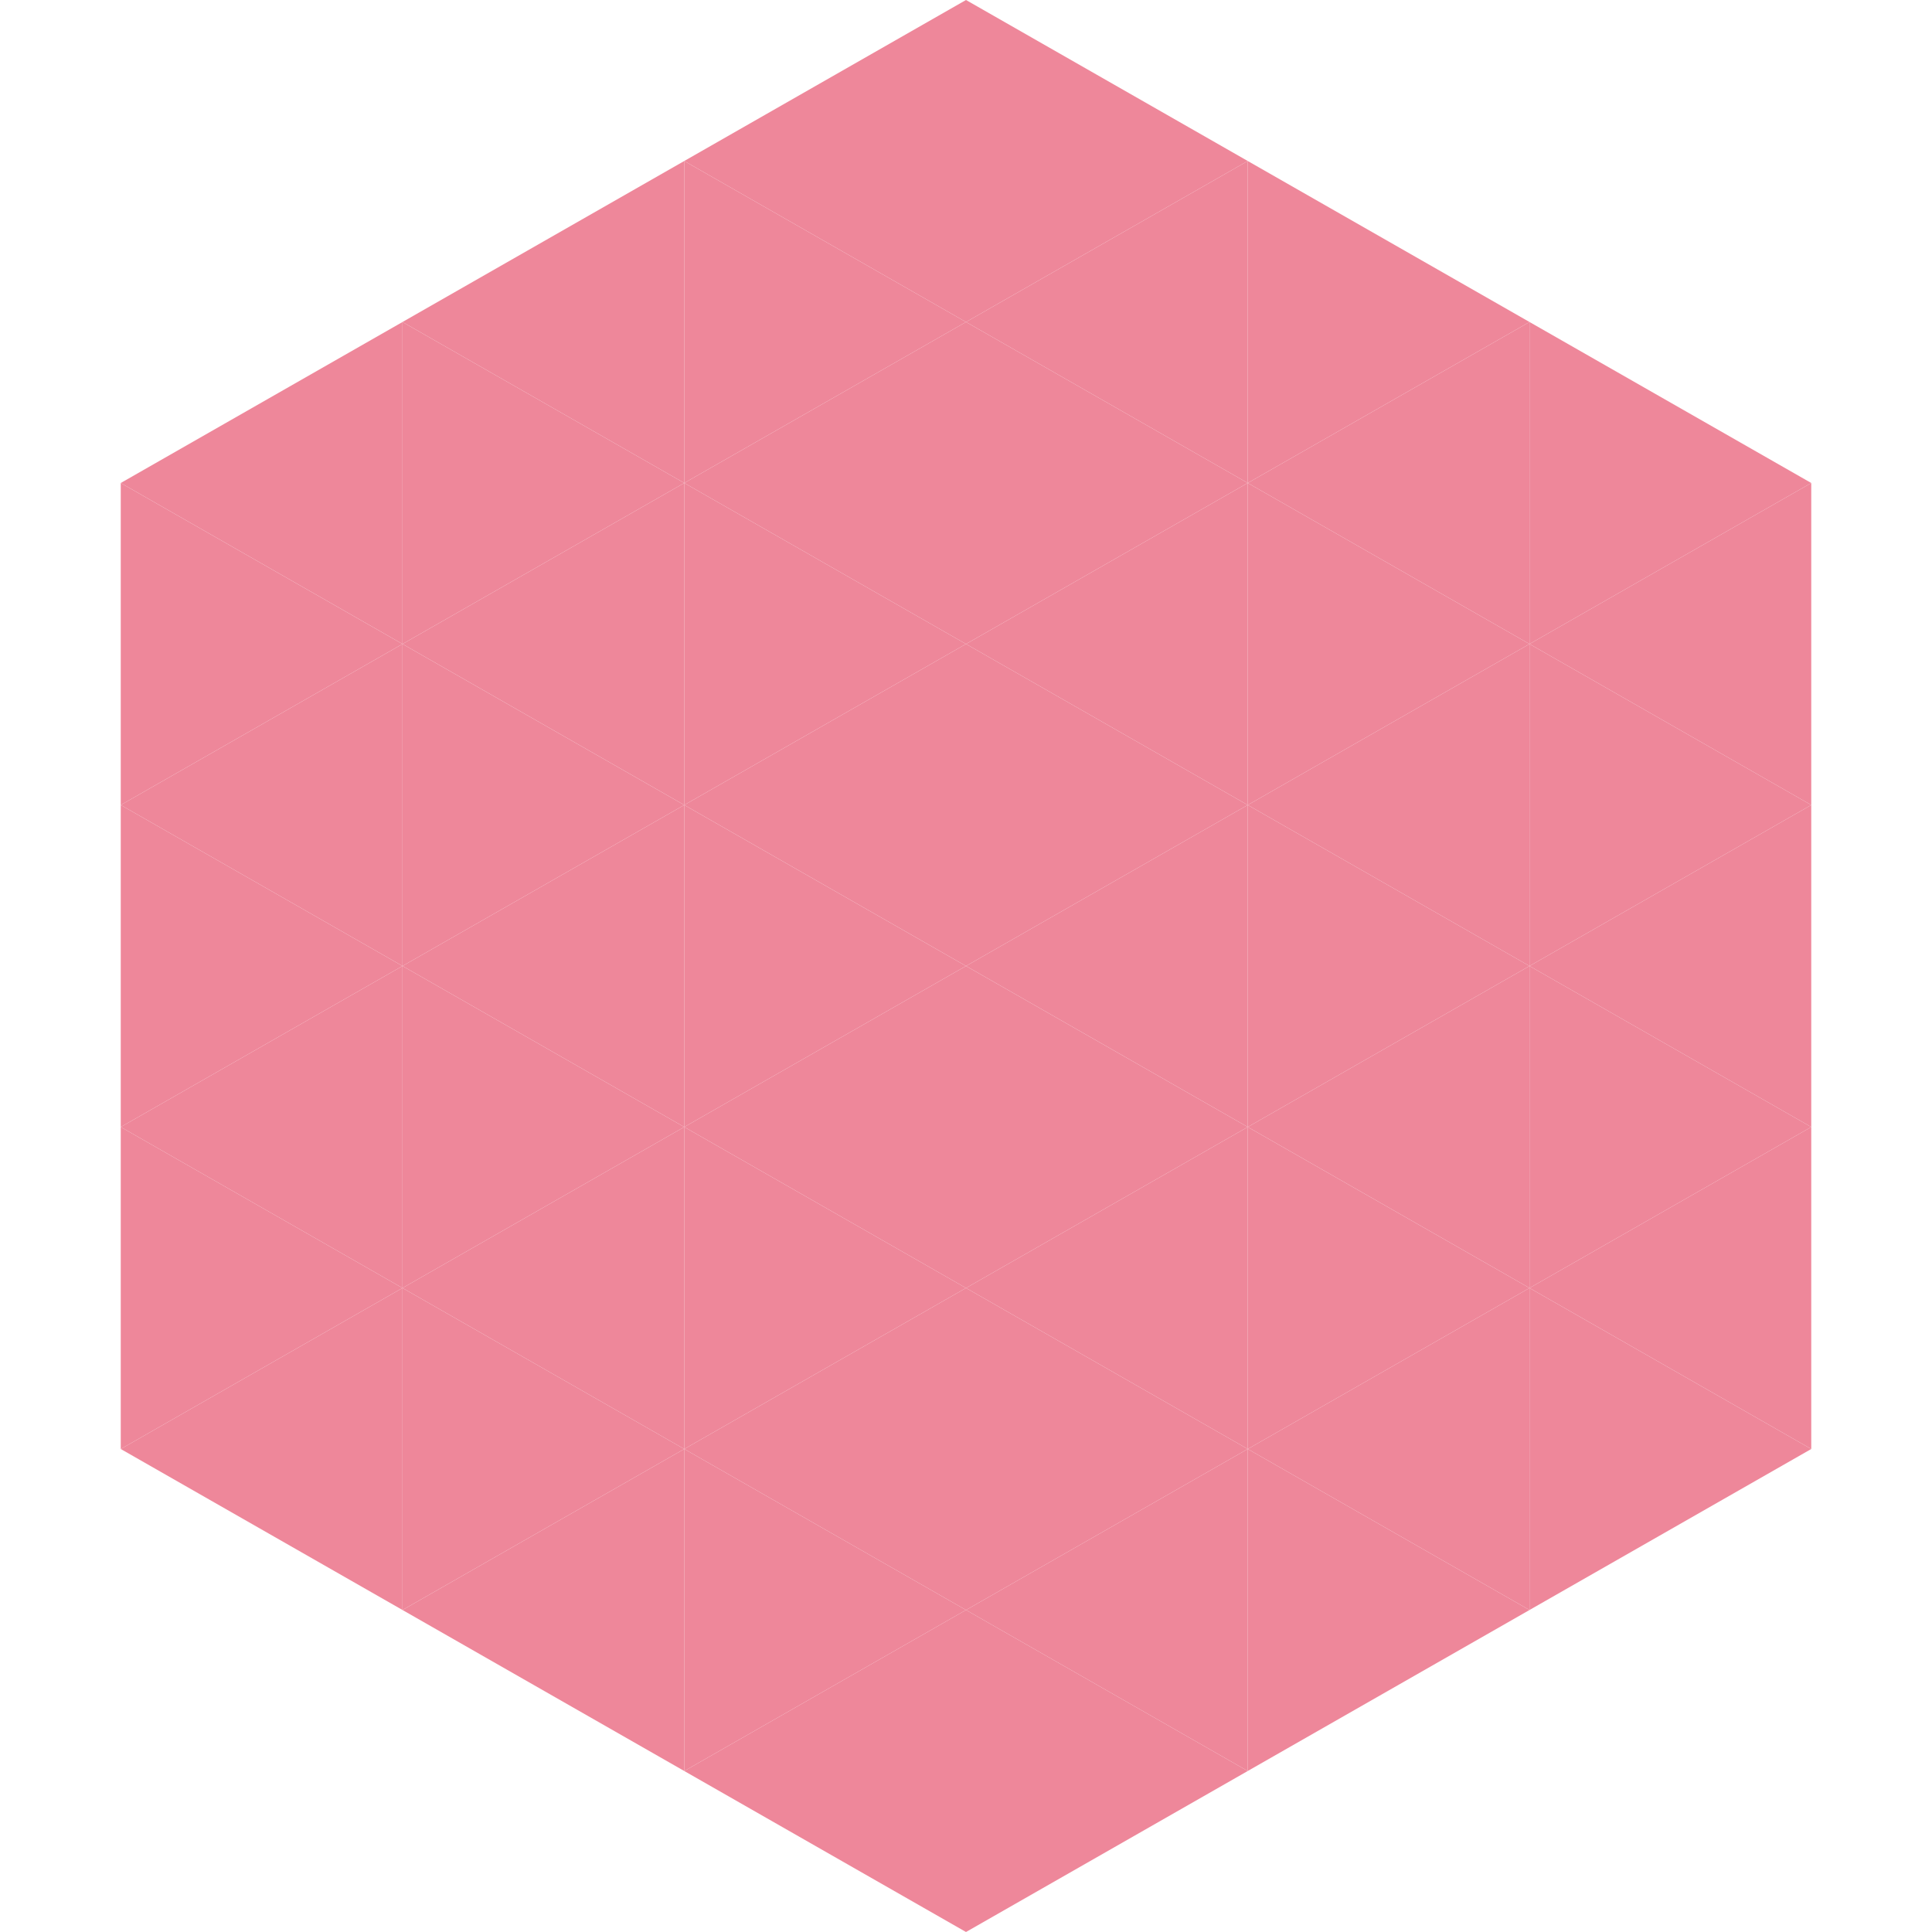 <?xml version="1.0"?>
<!-- Generated by SVGo -->
<svg width="240" height="240"
     xmlns="http://www.w3.org/2000/svg"
     xmlns:xlink="http://www.w3.org/1999/xlink">
<polygon points="50,40 15,60 50,80" style="fill:rgb(238,135,154)" />
<polygon points="190,40 225,60 190,80" style="fill:rgb(238,135,154)" />
<polygon points="15,60 50,80 15,100" style="fill:rgb(238,135,154)" />
<polygon points="225,60 190,80 225,100" style="fill:rgb(238,135,154)" />
<polygon points="50,80 15,100 50,120" style="fill:rgb(238,135,154)" />
<polygon points="190,80 225,100 190,120" style="fill:rgb(238,135,154)" />
<polygon points="15,100 50,120 15,140" style="fill:rgb(238,135,154)" />
<polygon points="225,100 190,120 225,140" style="fill:rgb(238,135,154)" />
<polygon points="50,120 15,140 50,160" style="fill:rgb(238,135,154)" />
<polygon points="190,120 225,140 190,160" style="fill:rgb(238,135,154)" />
<polygon points="15,140 50,160 15,180" style="fill:rgb(238,135,154)" />
<polygon points="225,140 190,160 225,180" style="fill:rgb(238,135,154)" />
<polygon points="50,160 15,180 50,200" style="fill:rgb(238,135,154)" />
<polygon points="190,160 225,180 190,200" style="fill:rgb(238,135,154)" />
<polygon points="15,180 50,200 15,220" style="fill:rgb(255,255,255); fill-opacity:0" />
<polygon points="225,180 190,200 225,220" style="fill:rgb(255,255,255); fill-opacity:0" />
<polygon points="50,0 85,20 50,40" style="fill:rgb(255,255,255); fill-opacity:0" />
<polygon points="190,0 155,20 190,40" style="fill:rgb(255,255,255); fill-opacity:0" />
<polygon points="85,20 50,40 85,60" style="fill:rgb(238,135,154)" />
<polygon points="155,20 190,40 155,60" style="fill:rgb(238,135,154)" />
<polygon points="50,40 85,60 50,80" style="fill:rgb(238,135,154)" />
<polygon points="190,40 155,60 190,80" style="fill:rgb(238,135,154)" />
<polygon points="85,60 50,80 85,100" style="fill:rgb(238,135,154)" />
<polygon points="155,60 190,80 155,100" style="fill:rgb(238,135,154)" />
<polygon points="50,80 85,100 50,120" style="fill:rgb(238,135,154)" />
<polygon points="190,80 155,100 190,120" style="fill:rgb(238,135,154)" />
<polygon points="85,100 50,120 85,140" style="fill:rgb(238,135,154)" />
<polygon points="155,100 190,120 155,140" style="fill:rgb(238,135,154)" />
<polygon points="50,120 85,140 50,160" style="fill:rgb(238,135,154)" />
<polygon points="190,120 155,140 190,160" style="fill:rgb(238,135,154)" />
<polygon points="85,140 50,160 85,180" style="fill:rgb(238,135,154)" />
<polygon points="155,140 190,160 155,180" style="fill:rgb(238,135,154)" />
<polygon points="50,160 85,180 50,200" style="fill:rgb(238,135,154)" />
<polygon points="190,160 155,180 190,200" style="fill:rgb(238,135,154)" />
<polygon points="85,180 50,200 85,220" style="fill:rgb(238,135,154)" />
<polygon points="155,180 190,200 155,220" style="fill:rgb(238,135,154)" />
<polygon points="120,0 85,20 120,40" style="fill:rgb(238,135,154)" />
<polygon points="120,0 155,20 120,40" style="fill:rgb(238,135,154)" />
<polygon points="85,20 120,40 85,60" style="fill:rgb(238,135,154)" />
<polygon points="155,20 120,40 155,60" style="fill:rgb(238,135,154)" />
<polygon points="120,40 85,60 120,80" style="fill:rgb(238,135,154)" />
<polygon points="120,40 155,60 120,80" style="fill:rgb(238,135,154)" />
<polygon points="85,60 120,80 85,100" style="fill:rgb(238,135,154)" />
<polygon points="155,60 120,80 155,100" style="fill:rgb(238,135,154)" />
<polygon points="120,80 85,100 120,120" style="fill:rgb(238,135,154)" />
<polygon points="120,80 155,100 120,120" style="fill:rgb(238,135,154)" />
<polygon points="85,100 120,120 85,140" style="fill:rgb(238,135,154)" />
<polygon points="155,100 120,120 155,140" style="fill:rgb(238,135,154)" />
<polygon points="120,120 85,140 120,160" style="fill:rgb(238,135,154)" />
<polygon points="120,120 155,140 120,160" style="fill:rgb(238,135,154)" />
<polygon points="85,140 120,160 85,180" style="fill:rgb(238,135,154)" />
<polygon points="155,140 120,160 155,180" style="fill:rgb(238,135,154)" />
<polygon points="120,160 85,180 120,200" style="fill:rgb(238,135,154)" />
<polygon points="120,160 155,180 120,200" style="fill:rgb(238,135,154)" />
<polygon points="85,180 120,200 85,220" style="fill:rgb(238,135,154)" />
<polygon points="155,180 120,200 155,220" style="fill:rgb(238,135,154)" />
<polygon points="120,200 85,220 120,240" style="fill:rgb(238,135,154)" />
<polygon points="120,200 155,220 120,240" style="fill:rgb(238,135,154)" />
<polygon points="85,220 120,240 85,260" style="fill:rgb(255,255,255); fill-opacity:0" />
<polygon points="155,220 120,240 155,260" style="fill:rgb(255,255,255); fill-opacity:0" />
</svg>
